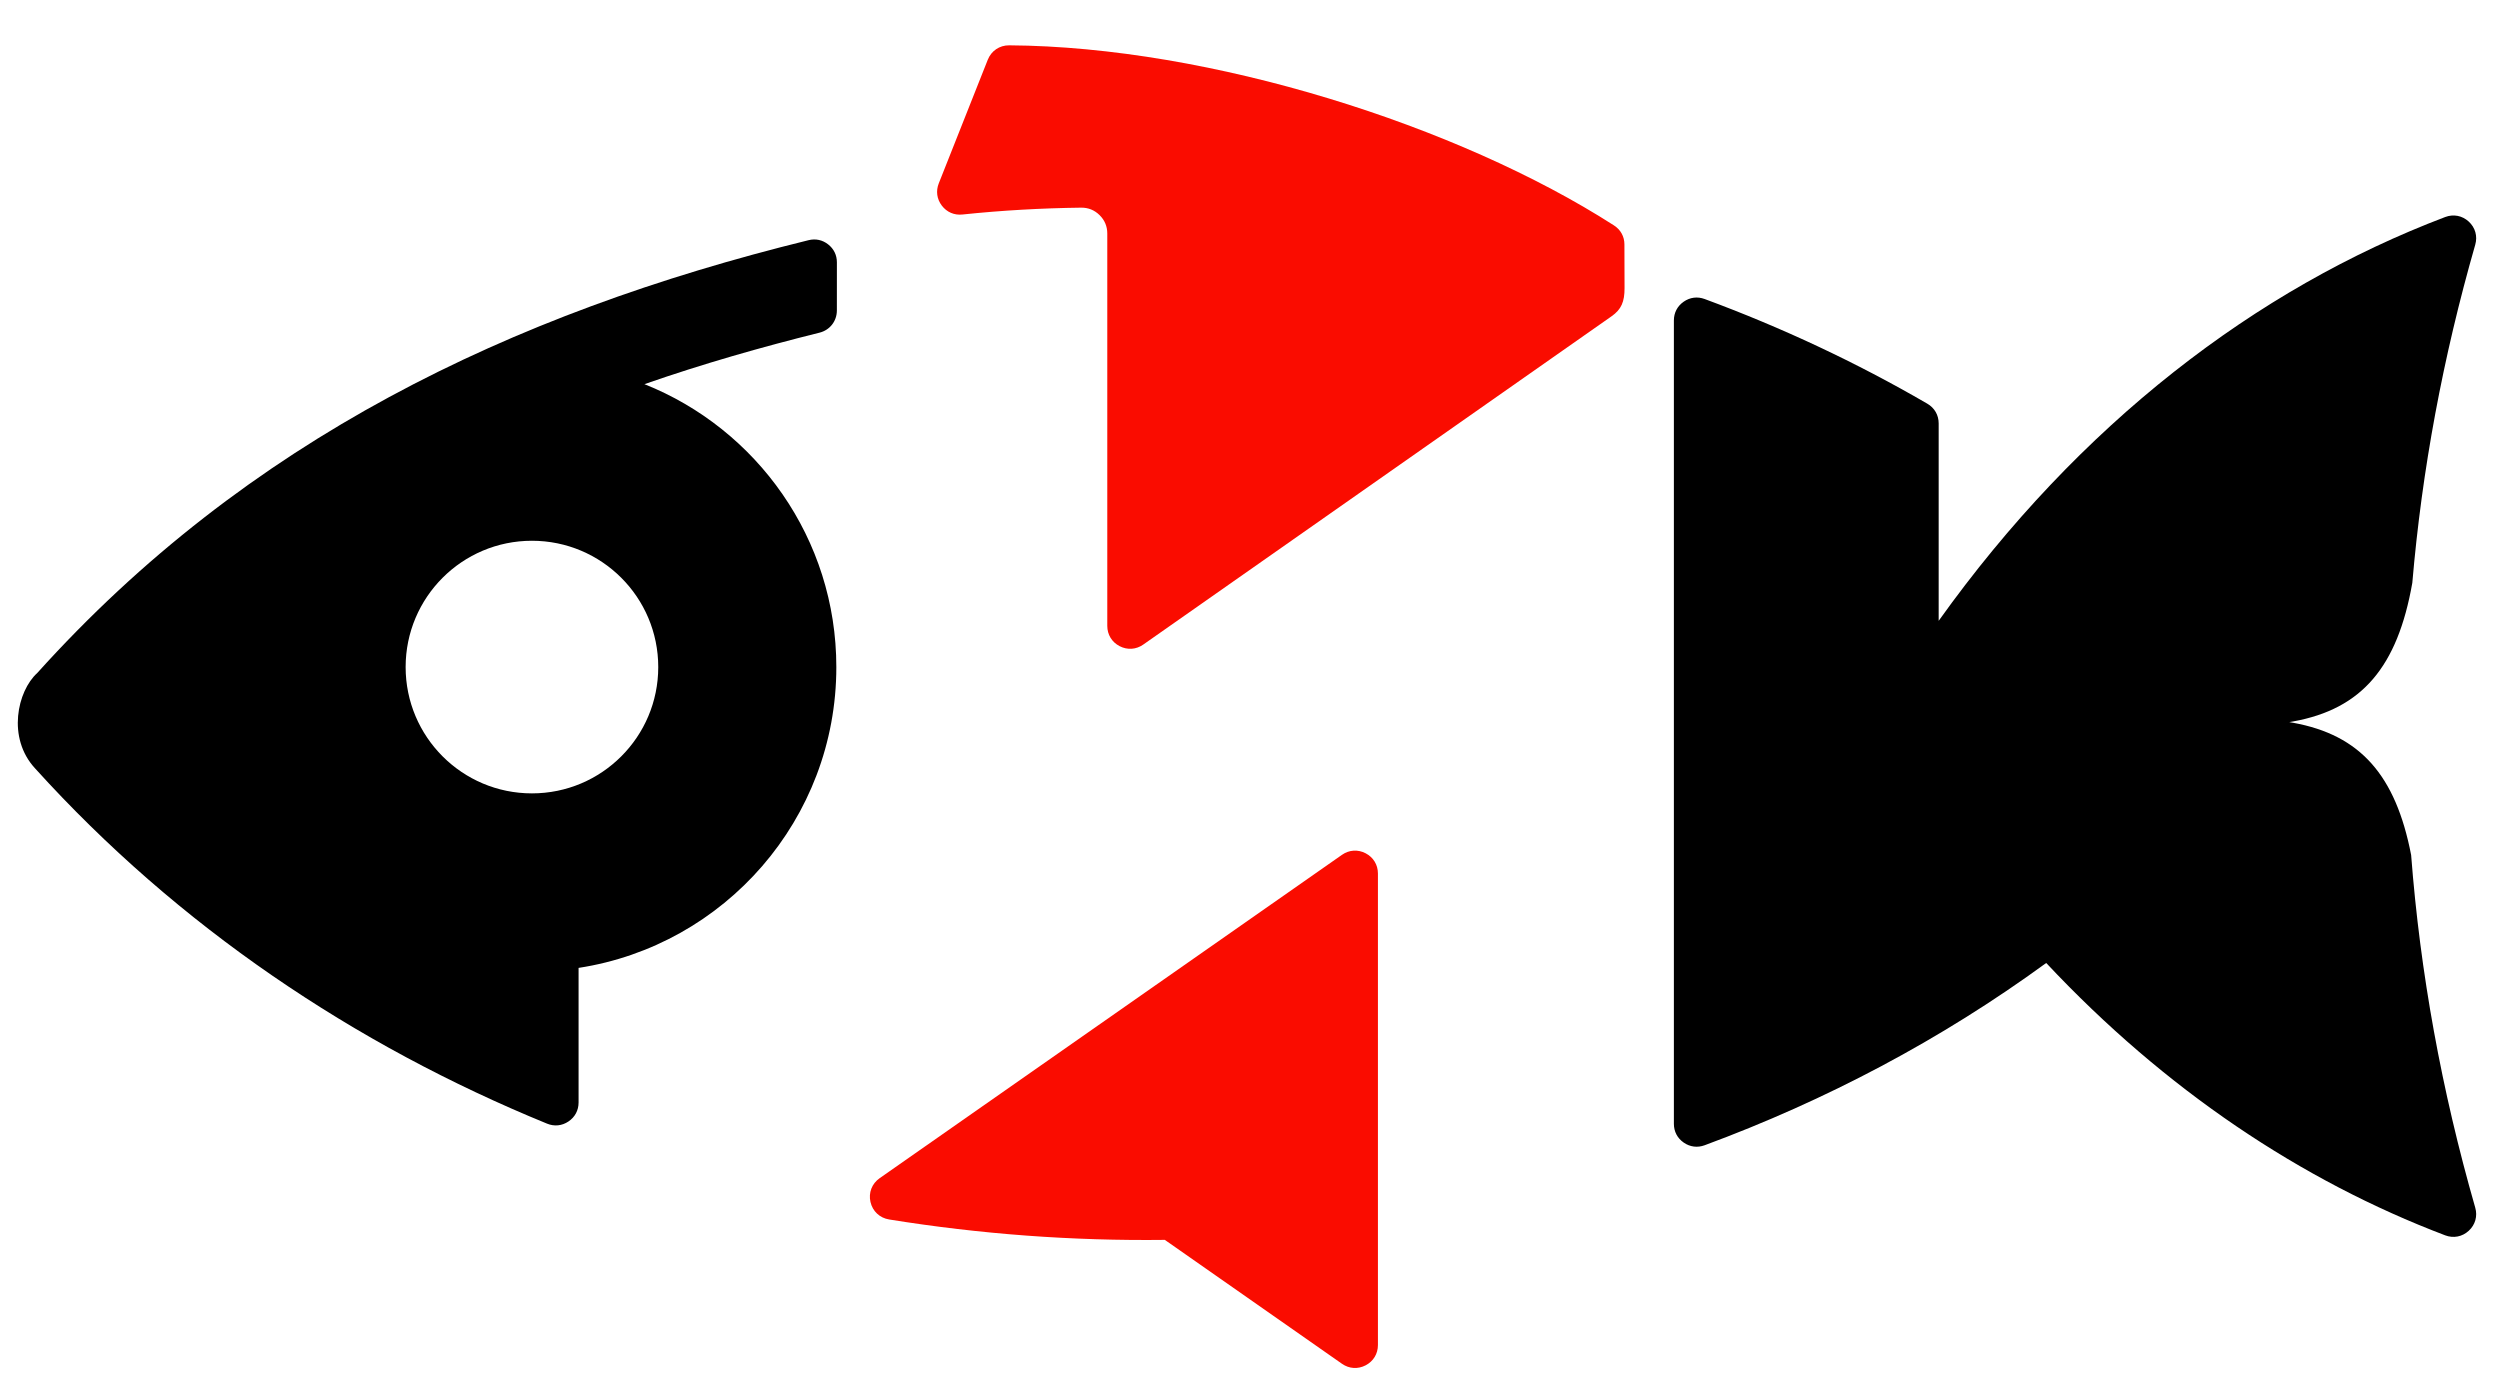 <?xml version="1.0" encoding="UTF-8"?> <!-- Creator: CorelDRAW 2019 (64-Bit) --> <svg xmlns="http://www.w3.org/2000/svg" xmlns:xlink="http://www.w3.org/1999/xlink" xmlns:xodm="http://www.corel.com/coreldraw/odm/2003" xml:space="preserve" width="91mm" height="50mm" style="shape-rendering:geometricPrecision; text-rendering:geometricPrecision; image-rendering:optimizeQuality; fill-rule:evenodd; clip-rule:evenodd" viewBox="0 0 9100 5000"> <defs> <style type="text/css"> <![CDATA[ .fil0 {fill:black} .fil1 {fill:#FA0C00} ]]> </style> </defs> <g id="Слой_x0020_1">  <path class="fil0" d="M135.34 2450c-71.73,65.02 -110.87,235.69 -7.38,347.2 519.23,573.73 1161.17,1005.75 1863.39,1292.9 26.44,10.81 54.14,7.98 77.85,-7.94 23.72,-15.92 36.82,-40.49 36.82,-69.06l0 -489.96c531.25,-81.73 938.22,-540.95 938.22,-1095 0,-467.18 -289.35,-866.9 -698.54,-1029.78 212.09,-73.93 425.51,-134.72 637.41,-187.47 37.54,-9.34 63.07,-41.99 63.09,-80.67l0.09 -175.17c0.01,-26.43 -11.05,-49.18 -31.85,-65.49 -20.79,-16.31 -45.52,-21.63 -71.19,-15.32 -1088.79,267.6 -2045.91,729.83 -2807.91,1575.76zm1800.93 -481.63c253.93,0 459.77,205.84 459.77,459.77 0,253.92 -205.84,459.77 -459.77,459.77 -253.92,0 -459.77,-205.85 -459.77,-459.77 0,-253.93 205.85,-459.77 459.77,-459.77z"></path> <path class="fil0" d="M7056.76 2259.83l0 -718.52c0,-30.46 -15.05,-56.61 -41.38,-71.92 -259.07,-150.57 -530.5,-277.5 -810.44,-380.96 -26.33,-9.73 -53.34,-6.27 -76.37,9.77 -23.04,16.04 -35.64,40.18 -35.64,68.25l0 2924.21c0,28.07 12.61,52.21 35.64,68.25 23.03,16.04 50.05,19.5 76.37,9.78 440.51,-162.82 859.86,-383.7 1243.29,-663.45 432.74,461.48 929.07,792.87 1452.19,991.36 30.16,11.44 62.06,5.28 85.81,-16.55 23.76,-21.85 32.54,-53.14 23.64,-84.17 -122.76,-427.86 -200.52,-855.73 -233.34,-1283.6 -56.27,-290.99 -185.54,-437.02 -429.1,-481.29l-14.51 -2.5 14.45 -2.49c249.97,-45.41 379.58,-197.99 433.43,-504.41 35.04,-410.29 111.34,-820.56 229.07,-1230.86 8.9,-31.02 0.12,-62.31 -23.64,-84.16 -23.75,-21.84 -55.65,-28 -85.81,-16.56 -689.1,261.46 -1331.66,753.57 -1843.66,1469.82z"></path> <path class="fil1" d="M3236.36 4438.85c331.47,53.53 667.79,78.39 1003.6,74.31l644.84 451c26.06,18.24 57.89,20.31 86.1,5.62 28.22,-14.69 44.76,-41.96 44.76,-73.77l0 -1716.3c0,-31.8 -16.54,-59.07 -44.76,-73.77 -28.21,-14.69 -60.04,-12.62 -86.1,5.62l-1682.85 1177.01c-28.33,19.82 -41.13,53.03 -33.4,86.74 7.72,33.7 33.68,58.03 67.81,63.54zm794.14 -3588.71l0 1428.03c0,31.8 16.55,59.08 44.76,73.77 28.21,14.69 60.05,12.64 86.1,-5.61l1704.88 -1195.19c35.6,-24.95 47.25,-52.93 47.1,-102.39l-0.46 -159.21c-0.08,-28.87 -13.95,-53.58 -38.24,-69.17 -566.72,-363.73 -1469.89,-650.58 -2201.32,-655.39 -34.99,-0.23 -64.98,20 -77.88,52.54l-178.34 449.97c-11.03,27.82 -7.03,57.06 11.06,80.91 18.09,23.85 45.17,35.58 74.94,32.45 143.17,-15.01 287.35,-23.14 431.94,-24.97 26.16,-0.33 48.81,8.79 67.43,27.18 18.62,18.39 28.03,40.91 28.03,67.08z"></path> </g> </svg> 